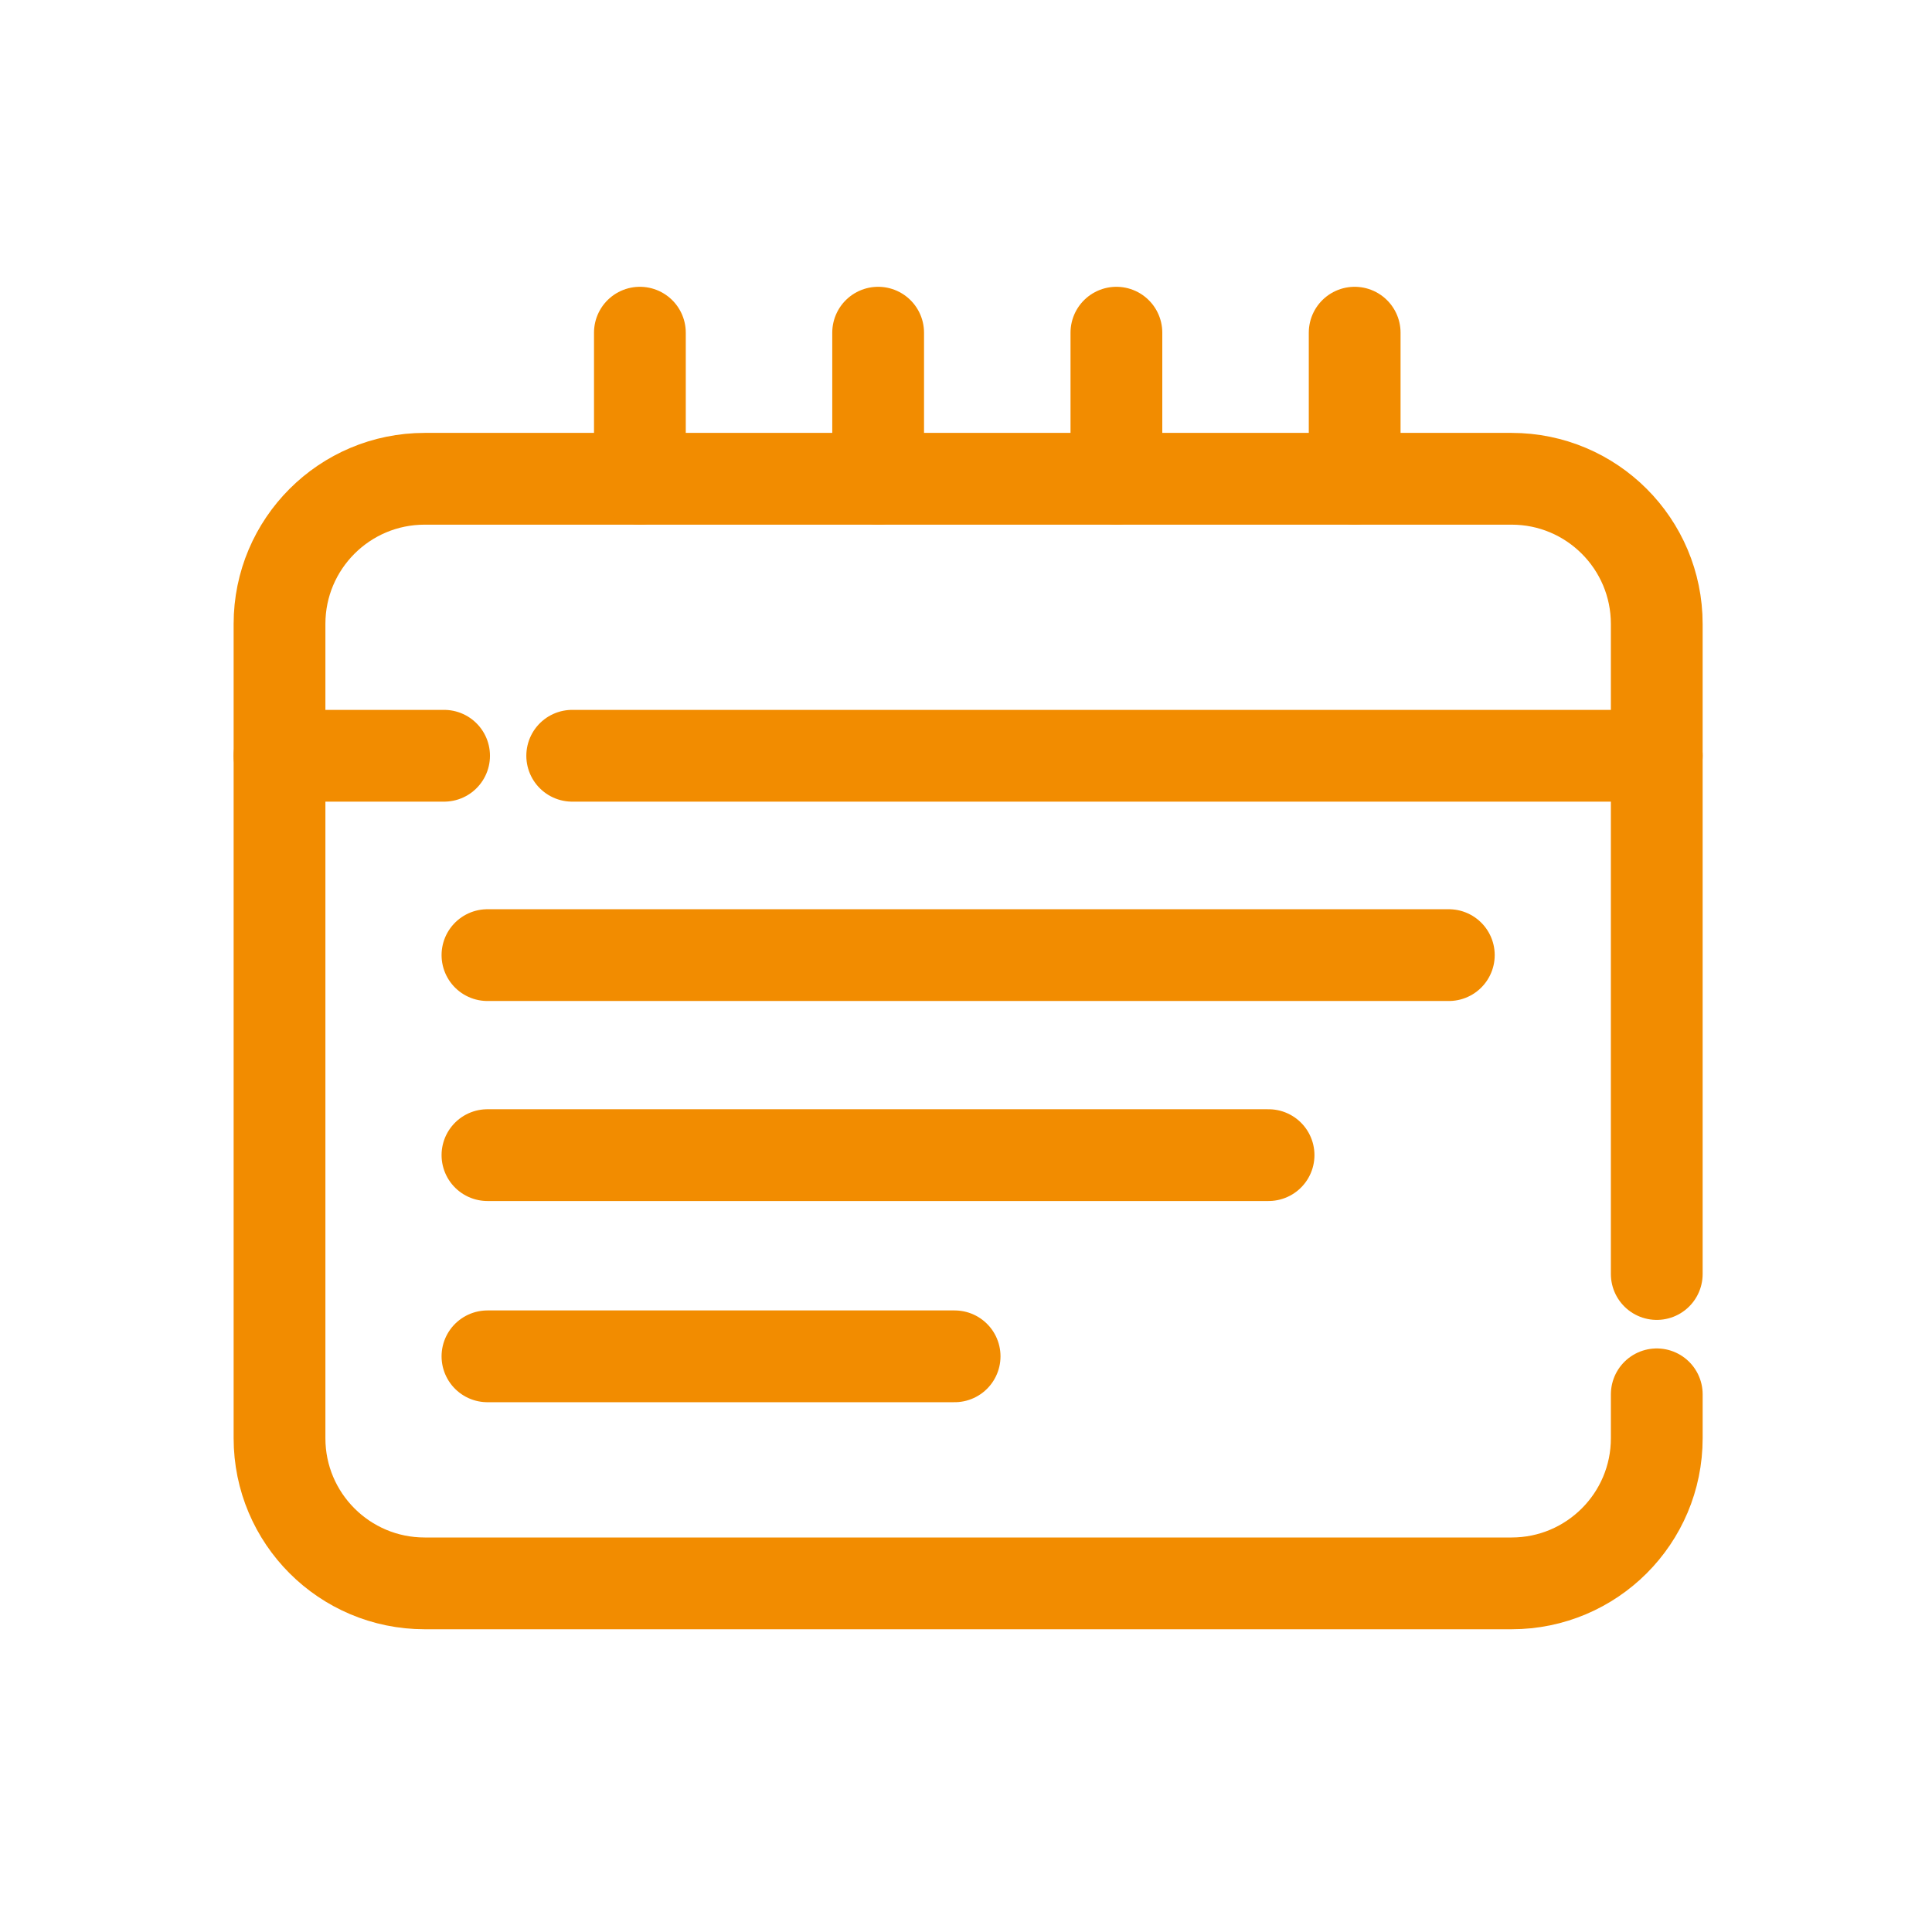 <svg xmlns="http://www.w3.org/2000/svg" id="Ebene_15" data-name="Ebene 15" viewBox="0 0 2000 2000"><defs><style>      .cls-1 {        fill: none;        stroke: #f28c00;        stroke-linecap: round;        stroke-linejoin: round;        stroke-width: 95px;      }    </style></defs><path class="cls-1" d="M1715.08,1443.4v45.43c0,82.99-67.28,150.27-150.27,150.27H439.62c-82.99,0-150.27-67.28-150.27-150.27v-842.93c0-82.99,67.28-150.27,150.27-150.27h1125.18c82.99,0,150.27,67.28,150.27,150.27v672.96"></path><line class="cls-1" x1="662.41" y1="344.39" x2="662.41" y2="495.64"></line><line class="cls-1" x1="909.05" y1="344.39" x2="909.05" y2="495.64"></line><line class="cls-1" x1="1155.7" y1="344.39" x2="1155.7" y2="495.64"></line><line class="cls-1" x1="1402.35" y1="344.39" x2="1402.35" y2="495.64"></line><line class="cls-1" x1="592.35" y1="782.36" x2="1715.08" y2="782.36"></line><line class="cls-1" x1="289.35" y1="782.36" x2="459.72" y2="782.36"></line><line class="cls-1" x1="504.61" y1="988.73" x2="1499.82" y2="988.73"></line><line class="cls-1" x1="504.61" y1="1195.78" x2="1313.22" y2="1195.78"></line><line class="cls-1" x1="504.61" y1="1404.06" x2="988.22" y2="1404.06"></line></svg>